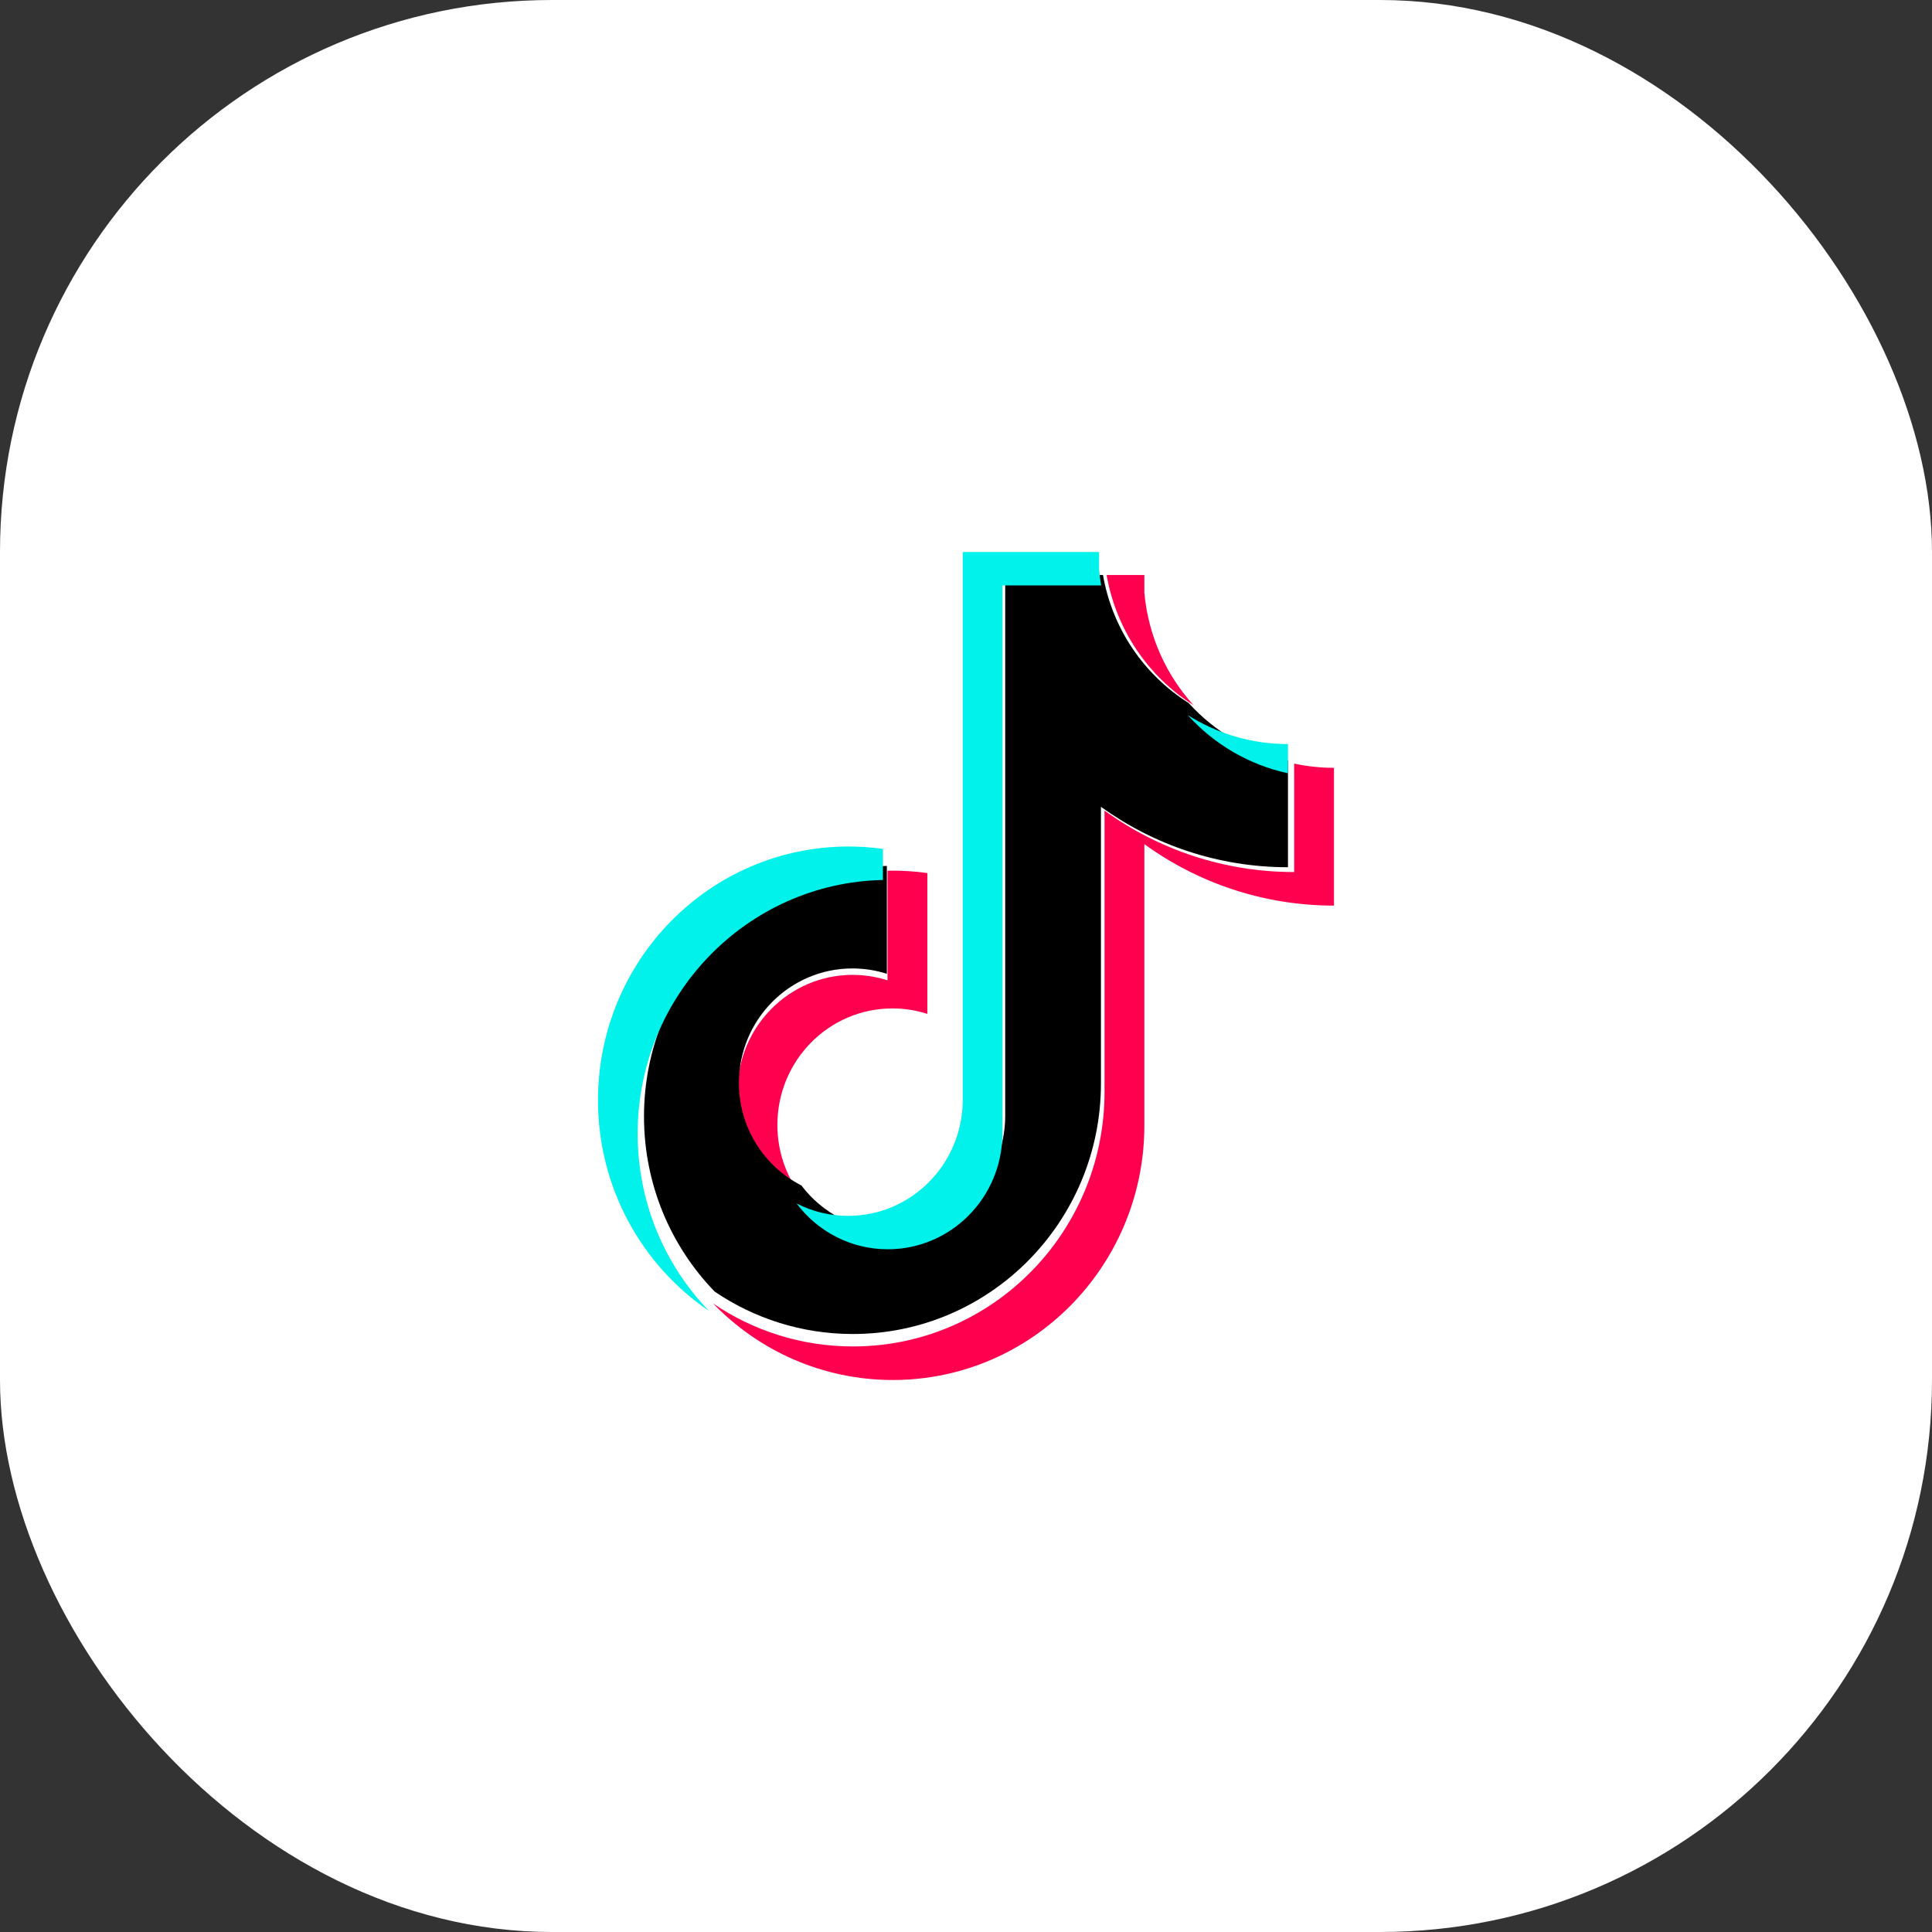 <?xml version="1.0" encoding="UTF-8"?> <svg xmlns="http://www.w3.org/2000/svg" width="84" height="84" viewBox="0 0 84 84" fill="none"><rect x="0" y="0" width="84" height="84" fill="#333333" stroke="none"/> <rect width="84" height="84" rx="24" fill="white"></rect> <path d="M49.755 36.702C52.078 38.384 54.925 39.374 57.999 39.374V33.383C57.418 33.384 56.837 33.322 56.268 33.2V37.915C53.194 37.915 50.347 36.926 48.023 35.244V47.469C48.023 53.584 43.127 58.541 37.087 58.541C34.834 58.541 32.739 57.852 31 56.669C32.985 58.725 35.755 60 38.818 60C44.858 60 49.755 55.043 49.755 48.927V36.702H49.755ZM51.891 30.659C50.703 29.345 49.923 27.647 49.755 25.77V25H48.114C48.527 27.386 49.935 29.423 51.891 30.659H51.891ZM34.819 51.976C34.156 51.095 33.797 50.017 33.799 48.91C33.799 46.112 36.038 43.845 38.801 43.845C39.316 43.844 39.828 43.924 40.319 44.082V37.958C39.745 37.878 39.166 37.844 38.588 37.857V42.623C38.097 42.466 37.585 42.386 37.07 42.386C34.307 42.386 32.068 44.654 32.068 47.451C32.068 49.429 33.187 51.142 34.819 51.976Z" fill="#FF004F"></path> <path d="M47.867 35.078C50.159 36.733 52.967 37.706 55.999 37.706V33.067C54.307 32.703 52.808 31.81 51.681 30.567C49.753 29.352 48.363 27.347 47.956 25H43.704V48.54C43.695 51.285 41.489 53.507 38.77 53.507C37.167 53.507 35.743 52.735 34.842 51.54C33.232 50.719 32.127 49.035 32.127 47.089C32.127 44.337 34.336 42.106 37.062 42.106C37.584 42.106 38.087 42.188 38.559 42.339V37.649C32.706 37.771 28 42.601 28 48.54C28 51.505 29.172 54.193 31.074 56.157C32.79 57.321 34.856 58 37.079 58C43.037 58 47.867 53.123 47.867 47.106V35.078H47.867V35.078Z" fill="black"></path> <path d="M55.999 33.621V32.351C54.458 32.353 52.947 31.916 51.639 31.09C52.797 32.373 54.321 33.258 55.999 33.621V33.621ZM47.877 25.453C47.837 25.226 47.807 24.997 47.786 24.767V24H41.858V47.835C41.849 50.614 39.622 52.864 36.876 52.864C36.097 52.865 35.329 52.68 34.634 52.325C35.544 53.535 36.982 54.316 38.6 54.316C41.346 54.316 43.574 52.067 43.583 49.288V25.453H47.877V25.453ZM38.388 38.26V36.908C37.893 36.839 37.393 36.805 36.893 36.805C30.877 36.805 26 41.744 26 47.835C26 51.654 27.916 55.02 30.829 57C28.908 55.011 27.724 52.29 27.724 49.288C27.724 43.274 32.477 38.384 38.388 38.26V38.26Z" fill="#00F2EA"></path> </svg> 